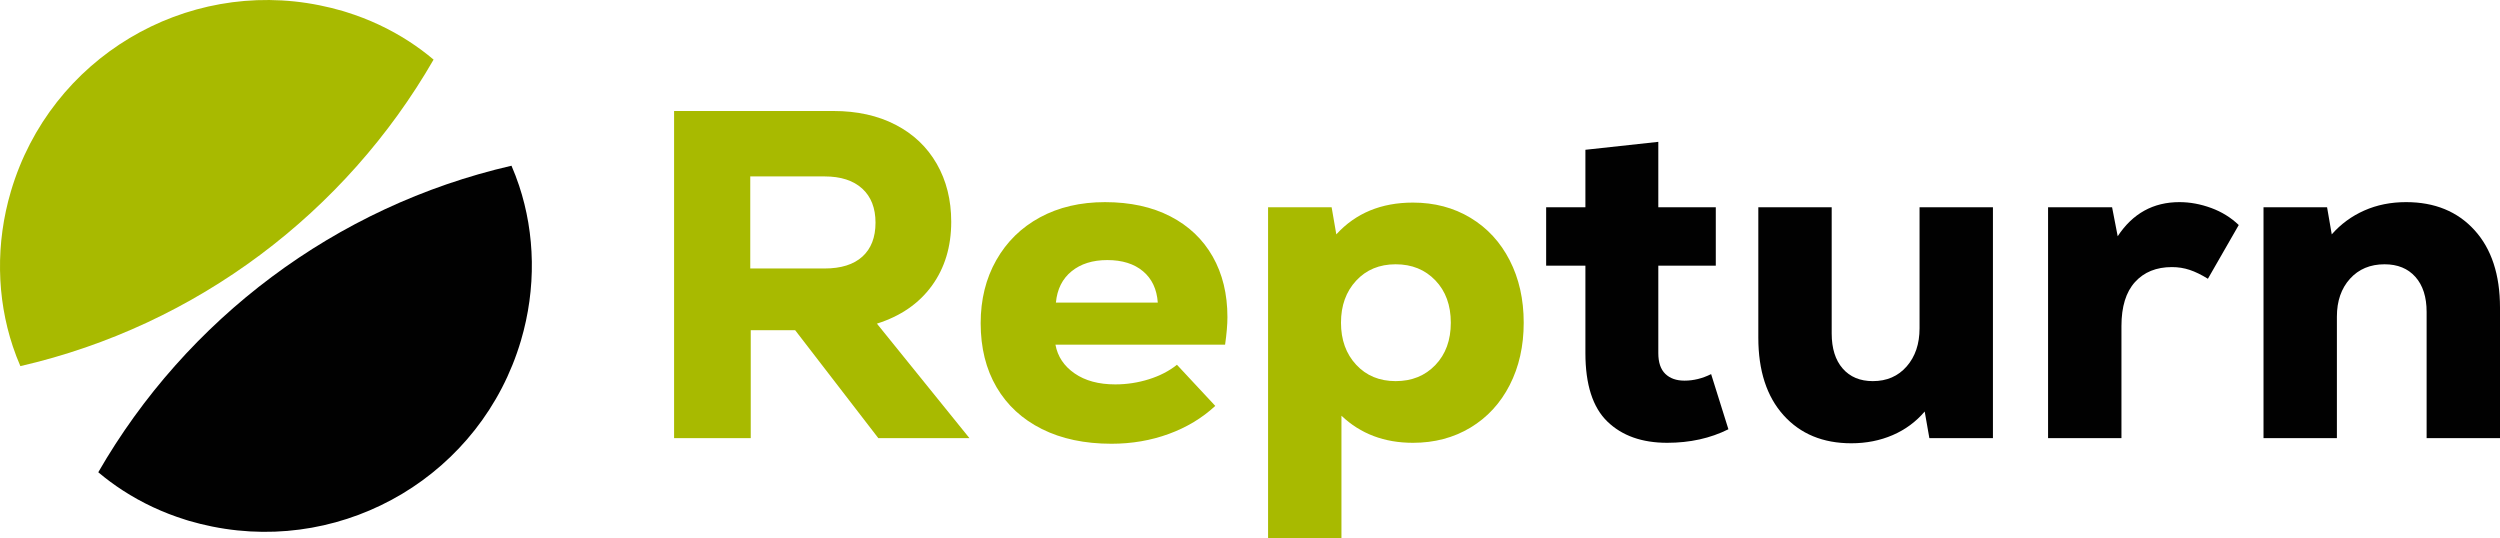<?xml version="1.0" encoding="UTF-8"?> <svg xmlns="http://www.w3.org/2000/svg" id="Calque_1" data-name="Calque 1" viewBox="0 0 755.645 162.659"><defs><style> .cls-1 { fill: #a8ba00; } .cls-2 { fill: #010101; } </style></defs><g><path class="cls-2" d="M56.032,157.082c.037.012.074.025.111.037.255.082.505.158.755.234.096.029.195.062.29.09.444.131.89.235,1.334.358.711.197,1.422.396,2.134.573,1.059.26,2.125.499,3.198.716.119.025.239.053.358.077,40.526,8.172,81.296-15.821,93.245-56.221,4.662-15.762,4.306-32.224-.56-46.843-.68-2.041-1.449-4.044-2.298-6.009-53.35,12.283-98.316,46.501-124.895,92.649,2.348,1.986,4.834,3.822,7.434,5.508,5.785,3.75,12.146,6.733,18.894,8.831Z"></path><path class="cls-1" d="M104.726,3.676c-.037-.012-.074-.025-.111-.037-.255-.082-.505-.158-.755-.234-.096-.029-.195-.062-.29-.09-.444-.131-.89-.235-1.334-.358-.711-.197-1.422-.396-2.134-.573-1.059-.26-2.125-.499-3.198-.716-.119-.025-.239-.053-.358-.077C56.02-6.581,15.25,17.412,3.301,57.813c-4.662,15.762-4.306,32.224.56,46.843.68,2.041,1.449,4.044,2.298,6.009,53.35-12.283,98.316-46.501,124.895-92.649-2.348-1.986-4.834-3.822-7.434-5.508-5.785-3.75-12.146-6.733-18.894-8.831Z"></path></g><g><path class="cls-1" d="M240.335,99.798h-13.419v32.632h-23.167V33.549h48.17c7.154,0,13.419,1.39,18.787,4.168s9.511,6.709,12.431,11.795c2.918,5.085,4.378,10.925,4.378,17.516,0,7.535-1.955,13.984-5.861,19.352-3.909,5.368-9.443,9.182-16.599,11.443l27.969,34.608h-27.545l-25.144-32.632ZM260.606,56.998c-2.685-2.449-6.477-3.673-11.372-3.673h-22.46v27.827h22.46c4.99,0,8.805-1.2,11.443-3.602,2.635-2.402,3.954-5.813,3.954-10.241s-1.342-7.861-4.025-10.312Z"></path><path class="cls-1" d="M353.766,65.403c5.556,2.874,9.817,6.922,12.784,12.148,2.966,5.226,4.449,11.326,4.449,18.294,0,2.259-.236,5.039-.705,8.334h-51.277c.657,3.58,2.588,6.477,5.79,8.687,3.2,2.214,7.297,3.319,12.289,3.319,3.483,0,6.873-.516,10.172-1.554,3.295-1.035,6.12-2.493,8.475-4.378l11.582,12.431c-3.954,3.671-8.641,6.497-14.055,8.475-5.416,1.978-11.182,2.966-17.304,2.966-8.099,0-15.114-1.483-21.047-4.449-5.933-2.968-10.501-7.18-13.702-12.643-3.202-5.461-4.802-11.912-4.802-19.352,0-7.156,1.574-13.512,4.732-19.071,3.154-5.554,7.558-9.863,13.207-12.924,5.651-3.059,12.195-4.592,19.635-4.592,7.629,0,14.219,1.438,19.777,4.309ZM323.89,82.001c-2.78,2.259-4.357,5.416-4.732,9.463h30.793c-.283-4.047-1.766-7.204-4.449-9.463-2.685-2.261-6.287-3.392-10.806-3.392-4.428,0-8.03,1.131-10.806,3.392Z"></path><path class="cls-1" d="M444.452,65.827c5.085,3.061,9.041,7.346,11.865,12.853,2.824,5.509,4.238,11.796,4.238,18.859s-1.414,13.348-4.238,18.857-6.78,9.796-11.865,12.855c-5.085,3.061-10.877,4.59-17.376,4.59-8.665,0-15.869-2.73-21.611-8.192v37.01h-22.179V62.649h19.211l1.414,8.192c5.837-6.402,13.56-9.606,23.165-9.606,6.499,0,12.291,1.533,17.376,4.592ZM433.858,110.324c3.107-3.25,4.661-7.51,4.661-12.784s-1.554-9.536-4.661-12.784c-3.109-3.249-7.113-4.873-12.008-4.873s-8.877,1.648-11.936,4.944c-3.061,3.297-4.59,7.535-4.59,12.714s1.529,9.418,4.59,12.714c3.059,3.297,7.039,4.944,11.936,4.944s8.899-1.624,12.008-4.873Z"></path><path class="cls-2" d="M522.427,129.747c-5.463,2.73-11.632,4.095-18.506,4.095-7.627,0-13.655-2.14-18.08-6.427-4.428-4.285-6.64-11.182-6.64-20.694v-26.415h-11.865v-17.657h11.865v-17.376l22.037-2.4v19.777h17.375v17.657h-17.375v26.415c0,2.824.707,4.921,2.119,6.285,1.412,1.366,3.342,2.049,5.79,2.049,2.731,0,5.414-.659,8.053-1.978l5.226,16.669Z"></path><path class="cls-2" d="M602.38,62.649v69.781h-19.213l-1.412-8.051c-2.637,3.107-5.861,5.487-9.675,7.134-3.814,1.645-7.982,2.471-12.502,2.471-8.57,0-15.397-2.824-20.484-8.475-5.085-5.651-7.627-13.465-7.627-23.449v-39.41h22.177v38.139c0,4.52,1.105,8.051,3.319,10.594,2.212,2.542,5.249,3.814,9.111,3.814,4.238,0,7.651-1.483,10.241-4.451,2.59-2.966,3.885-6.803,3.885-11.512v-36.585h22.179Z"></path><path class="cls-2" d="M668.345,62.859c3.2,1.179,5.98,2.897,8.335,5.156l-9.324,16.245c-1.978-1.223-3.814-2.119-5.509-2.683-1.695-.566-3.485-.848-5.368-.848-4.709,0-8.429,1.509-11.16,4.521-2.731,3.014-4.095,7.441-4.095,13.277v33.902h-22.179V62.649h19.352l1.695,8.758c4.521-6.873,10.736-10.313,18.647-10.313,3.2,0,6.402.59,9.605,1.766Z"></path><path class="cls-2" d="M747.946,69.57c5.132,5.649,7.699,13.467,7.699,23.448v39.412h-22.179v-38.139c0-4.521-1.129-8.053-3.39-10.594-2.259-2.543-5.368-3.814-9.322-3.814-4.333,0-7.818,1.461-10.455,4.378-2.637,2.921-3.954,6.735-3.954,11.443v36.727h-22.179V62.649h19.211l1.414,8.192c2.73-3.107,6.002-5.509,9.817-7.204s8.027-2.543,12.643-2.543c8.663,0,15.56,2.826,20.694,8.477Z"></path></g></svg> 
